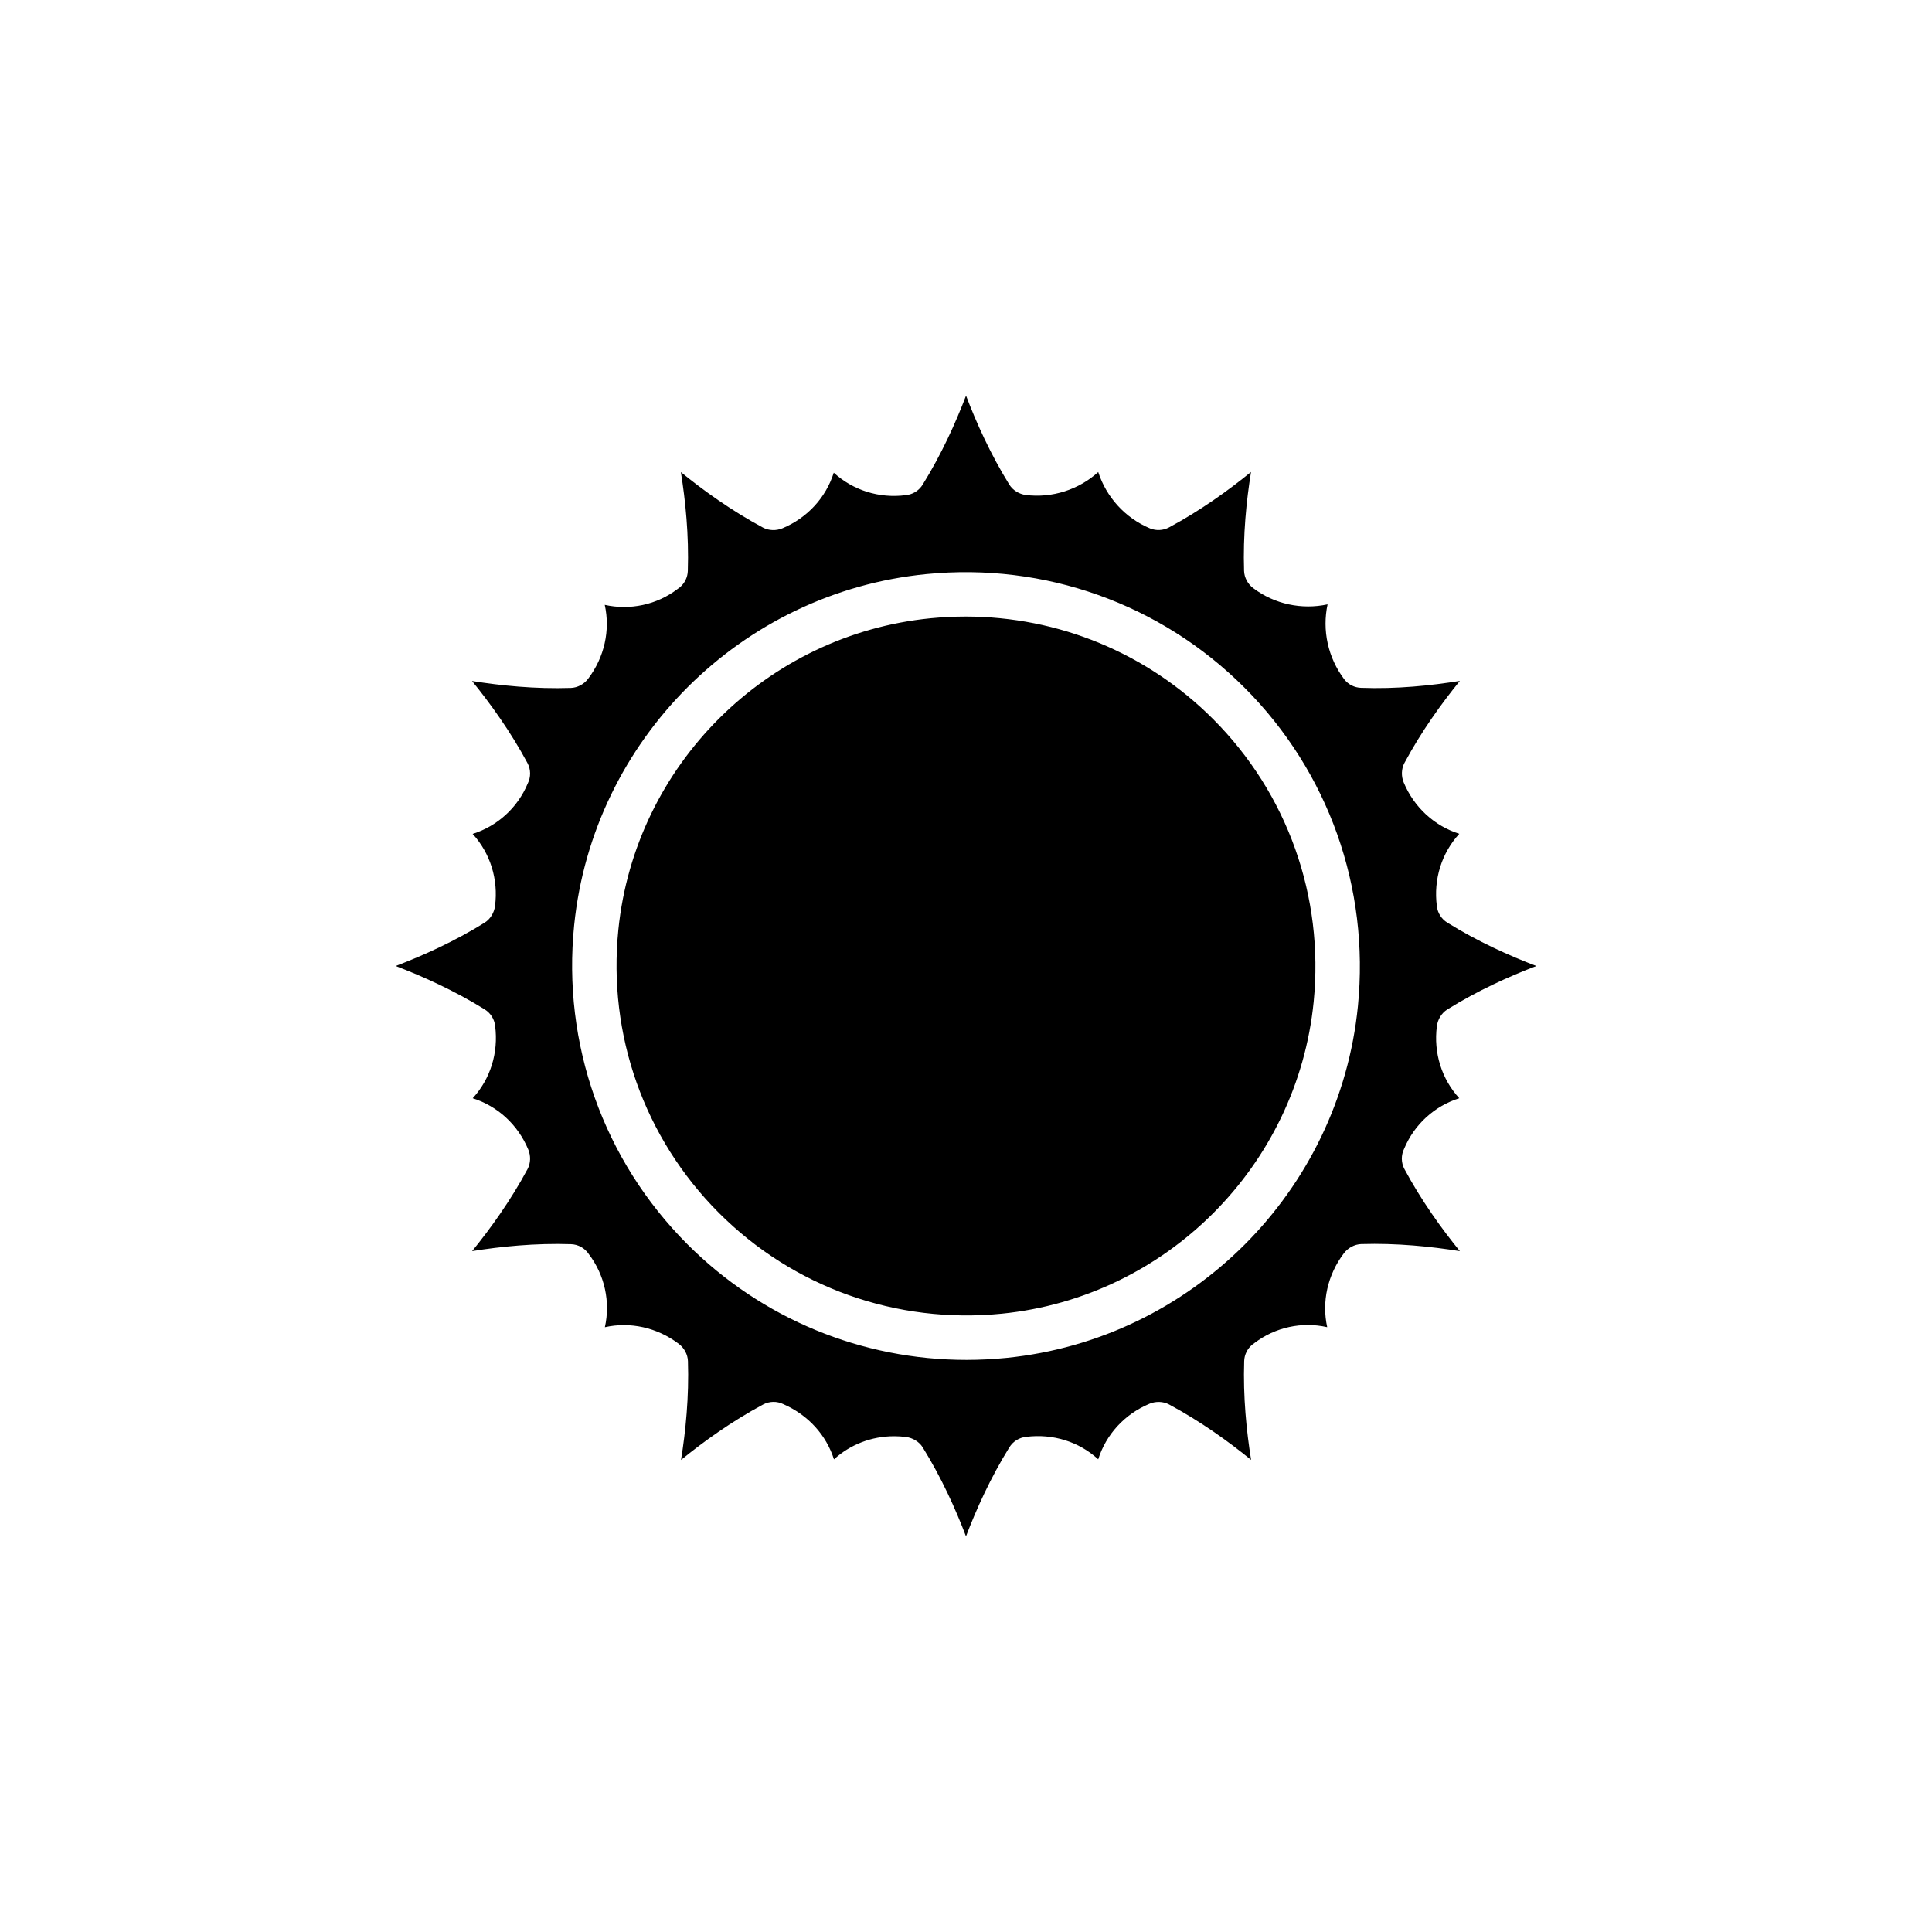 <?xml version="1.0" encoding="UTF-8"?>
<!-- Uploaded to: SVG Repo, www.svgrepo.com, Generator: SVG Repo Mixer Tools -->
<svg fill="#000000" width="800px" height="800px" version="1.1" viewBox="144 144 512 512" xmlns="http://www.w3.org/2000/svg">
 <path d="m380.95 524.62c1.055 0 2.109 0.066 3.18 0.207 1.754 0.227 3.473 1.25 4.402 2.75 4.977 8.027 8.746 16.414 11.465 23.566 2.731-7.16 6.508-15.562 11.504-23.602 0.969-1.551 2.602-2.57 4.414-2.754 7.148-0.906 14.055 1.301 19.125 5.945 2.066-6.551 6.957-11.957 13.602-14.73 1.641-0.684 3.617-0.637 5.176 0.195 8.34 4.473 15.805 9.855 21.738 14.688-1.219-7.562-2.144-16.727-1.832-26.188 0.051-1.715 0.867-3.332 2.203-4.402 0.137-0.117 0.363-0.281 0.516-0.379 5.508-4.195 12.586-5.723 19.281-4.203-1.477-6.707 0.066-13.84 4.43-19.594 1.074-1.414 2.805-2.367 4.59-2.43 9.43-0.289 18.59 0.656 26.137 1.875-4.832-5.934-10.211-13.402-14.68-21.734-0.906-1.684-0.938-3.703-0.082-5.414 2.691-6.465 8.062-11.309 14.602-13.375-4.637-5.062-6.863-11.996-5.93-19.125 0.227-1.754 1.25-3.465 2.75-4.398 8.035-5.008 16.445-8.785 23.605-11.516-7.16-2.731-15.574-6.508-23.613-11.508-1.535-0.953-2.551-2.559-2.75-4.352-0.934-7.168 1.301-14.113 5.945-19.18-6.551-2.066-11.957-6.957-14.73-13.602-0.684-1.637-0.645-3.613 0.195-5.176 4.469-8.34 9.855-15.805 14.688-21.738-7.562 1.219-16.777 2.191-26.188 1.832-1.742-0.051-3.367-0.871-4.438-2.242-4.367-5.769-5.894-13.074-4.434-19.875-6.797 1.477-14.082-0.039-19.715-4.312-1.422-1.066-2.359-2.793-2.414-4.566-0.312-9.465 0.621-18.637 1.84-26.199-5.941 4.832-13.406 10.219-21.746 14.691-1.559 0.82-3.394 0.91-5.023 0.25-6.621-2.769-11.582-8.316-13.719-14.93-5.144 4.656-12.188 6.957-19.211 6.074-1.754-0.23-3.426-1.25-4.359-2.75-4.977-8.027-8.746-16.418-11.465-23.566-2.731 7.16-6.508 15.562-11.508 23.602-0.832 1.344-2.18 2.301-3.727 2.644-0.207 0.047-0.57 0.105-0.781 0.125-7.047 0.902-13.965-1.316-19.035-5.953-2.07 6.551-6.957 11.949-13.598 14.727-1.637 0.684-3.606 0.648-5.176-0.191-8.34-4.473-15.805-9.859-21.746-14.691 1.219 7.562 2.152 16.727 1.84 26.188-0.051 1.676-0.82 3.258-2.109 4.336-0.16 0.133-0.441 0.336-0.613 0.453-5.5 4.195-12.602 5.688-19.289 4.203 1.48 6.707-0.055 13.844-4.422 19.602-1.074 1.414-2.793 2.352-4.566 2.41-9.492 0.312-18.637-0.621-26.188-1.84 4.832 5.941 10.219 13.406 14.691 21.746 0.902 1.684 0.934 3.703 0.074 5.414-2.684 6.457-8.062 11.305-14.602 13.367 4.637 5.074 6.863 12 5.93 19.129-0.227 1.754-1.254 3.465-2.754 4.398-8.027 4.996-16.422 8.758-23.57 11.48 7.152 2.731 15.562 6.508 23.602 11.508 1.535 0.953 2.551 2.559 2.75 4.352 0.934 7.176-1.293 14.117-5.941 19.184 6.555 2.07 11.957 6.957 14.727 13.602 0.684 1.633 0.645 3.606-0.191 5.168-4.473 8.34-9.859 15.805-14.691 21.746 7.562-1.215 16.703-2.152 26.199-1.84 1.906 0.055 3.656 1.031 4.711 2.613 4.258 5.594 5.762 12.695 4.273 19.387 6.688-1.492 13.836 0.051 19.594 4.422 1.414 1.074 2.363 2.801 2.418 4.574 0.312 9.465-0.613 18.633-1.832 26.188 5.934-4.832 13.402-10.219 21.746-14.691 1.672-0.891 3.664-0.934 5.356-0.105 6.609 2.883 11.391 8.211 13.43 14.637 4.301-3.93 9.961-6.125 15.941-6.125zm19.145-20.23c-27.695 0-54.184-10.879-73.938-30.66-22.258-22.297-33.195-53.121-29.996-84.578 4.992-49.062 44.234-88.184 93.32-93.012 31.352-3.102 62.145 7.883 84.348 30.121 22.215 22.227 33.156 52.992 30.031 84.383-4.891 49.113-44.078 88.312-93.18 93.219-3.543 0.348-7.074 0.527-10.586 0.527zm9.996-6.387h0.055zm-10.199-190.61c-3.078 0-6.16 0.152-9.266 0.453-43.523 4.285-78.324 38.98-82.75 82.492-2.84 27.918 6.863 55.277 26.609 75.062 19.746 19.773 47.055 29.523 75.016 26.738 43.551-4.352 78.301-39.121 82.637-82.664 2.769-27.875-6.941-55.176-26.648-74.902-17.508-17.539-41.016-27.18-65.598-27.18z"/>
</svg>
